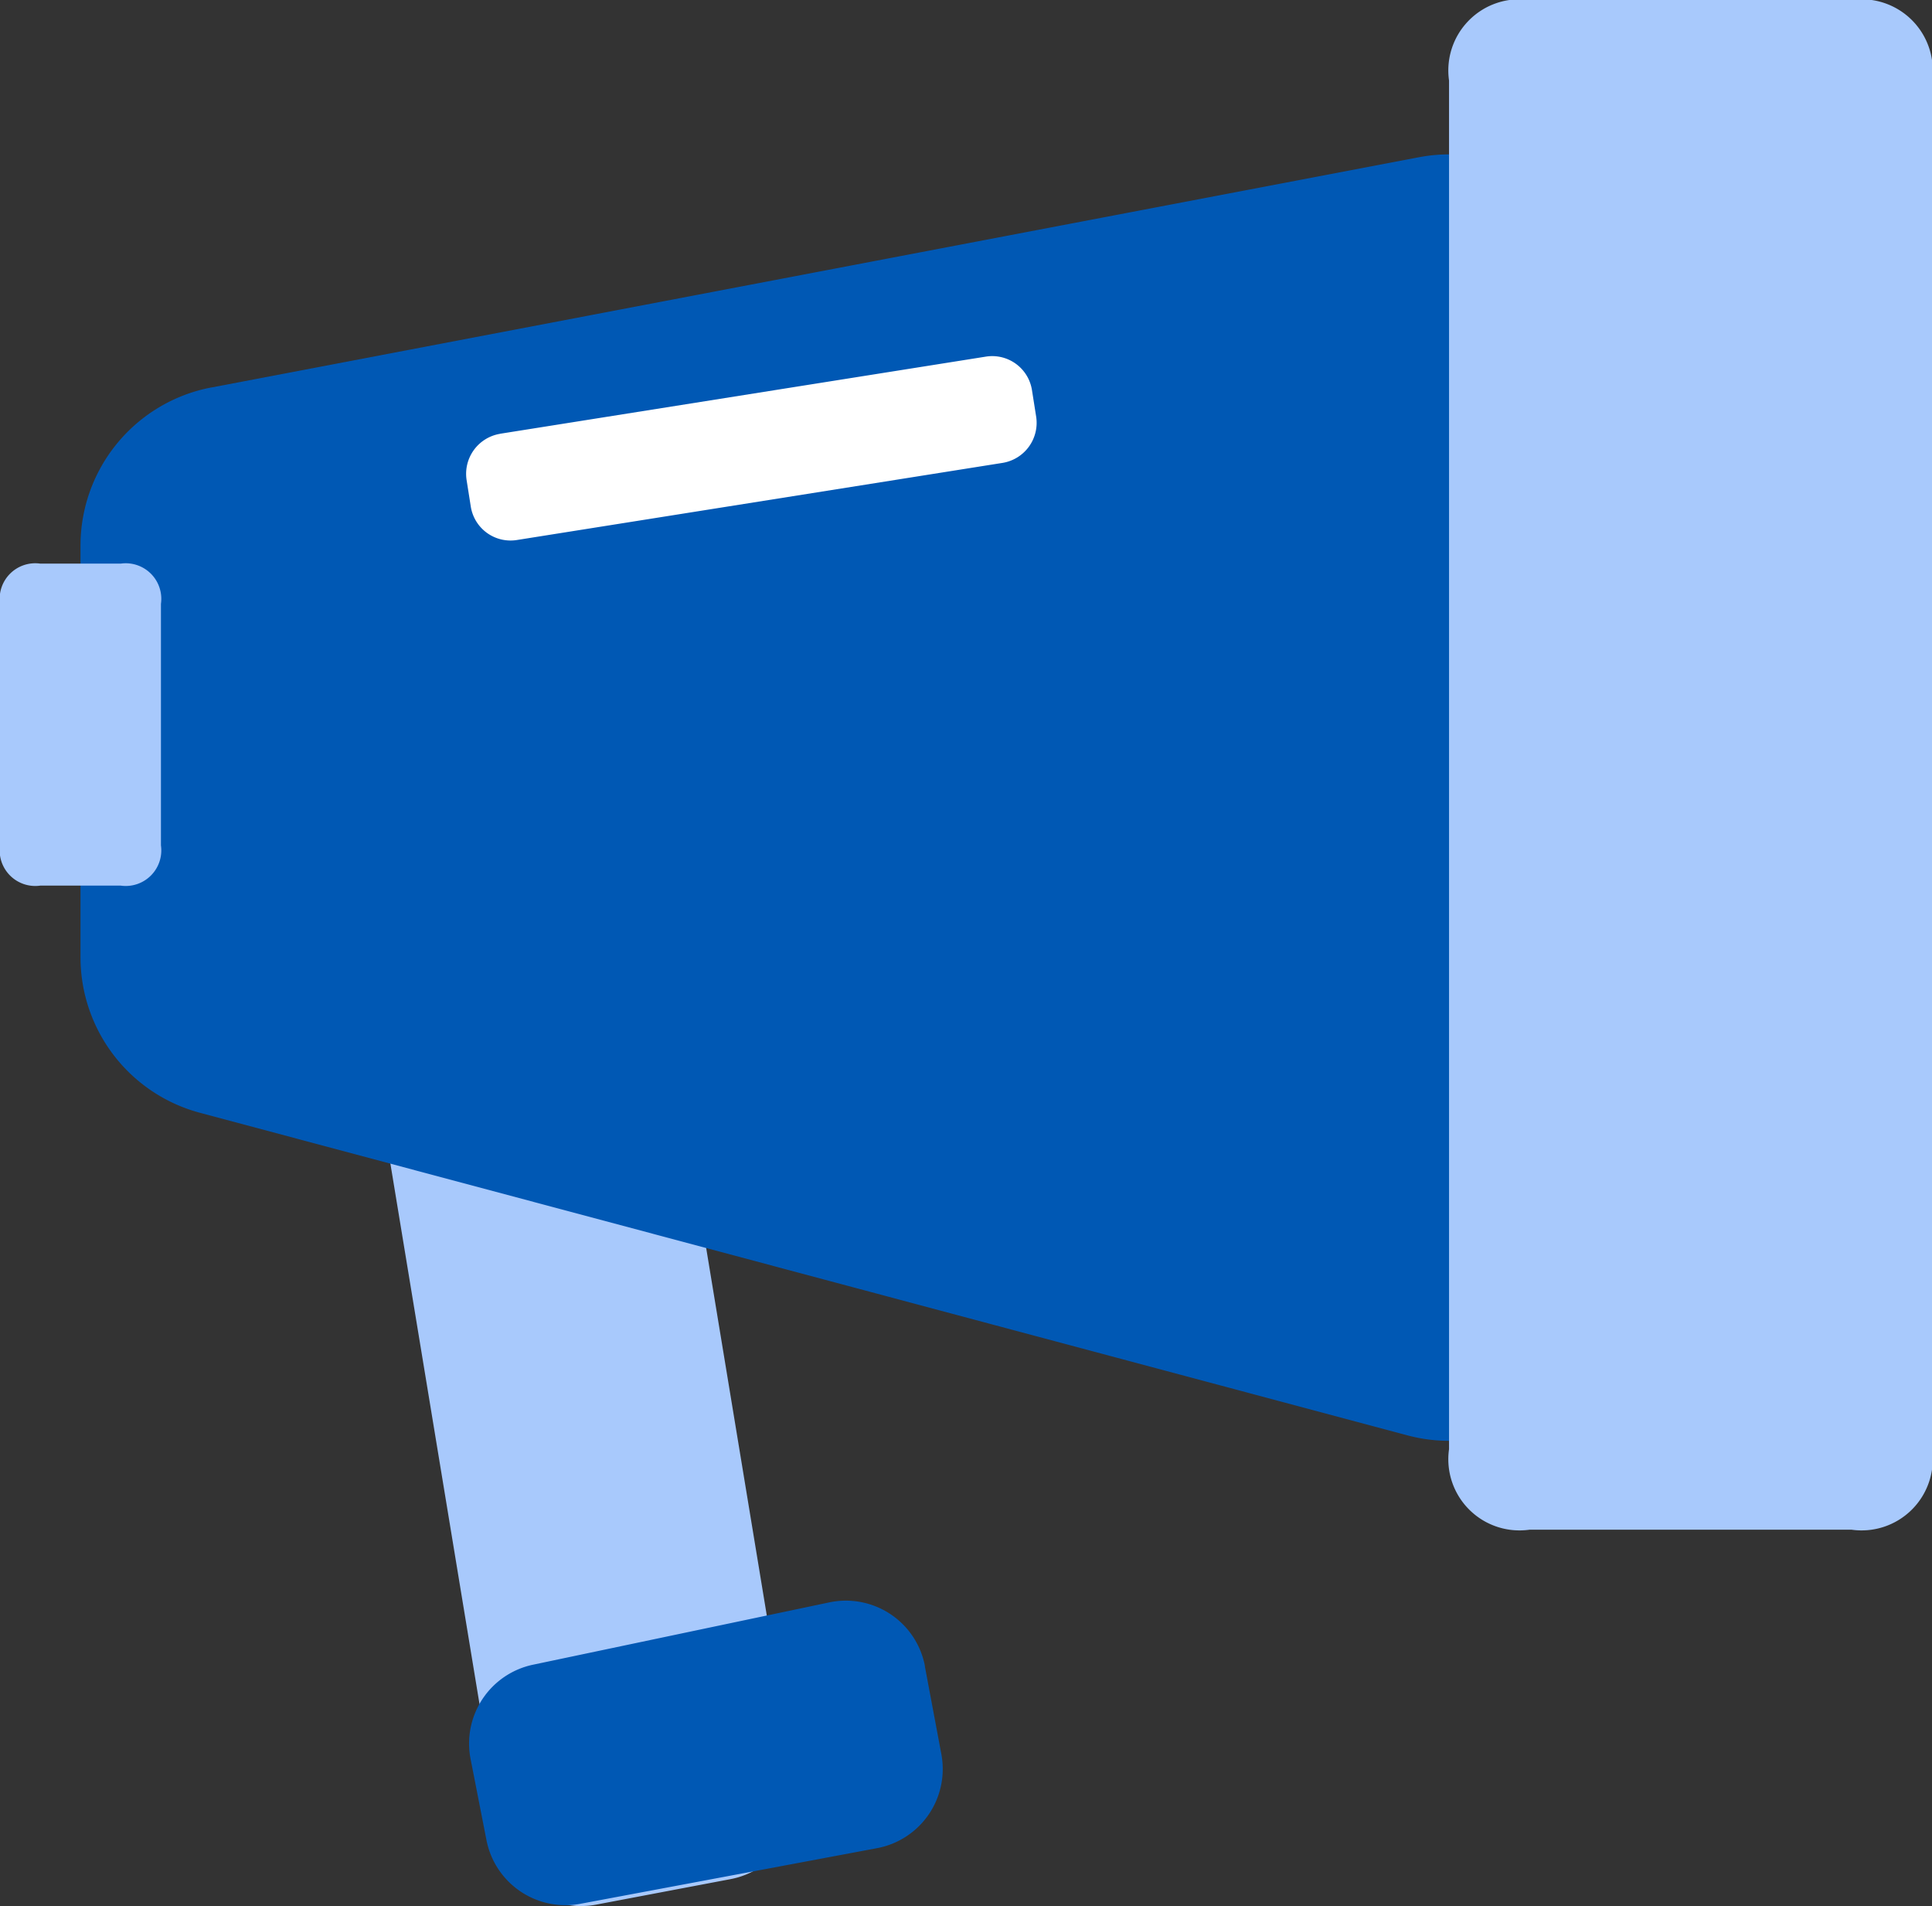 <svg id="icon_tzgg" xmlns="http://www.w3.org/2000/svg" width="33.334" height="32.881" viewBox="0 0 33.334 32.881">
  <rect x="0" y="0" width="33.334" height="32.881" fill="#333333" stroke="none"/>
  <path id="路径_51774" data-name="路径 51774" d="M192.92,465.747l2.32-.439a1.389,1.389,0,0,1,1.629,1.139l2.395,14.517a1.389,1.389,0,0,1-1.113,1.59l-2.32.44a1.389,1.389,0,0,1-1.629-1.139l-2.394-14.517a1.389,1.389,0,0,1,1.112-1.59Z" transform="translate(-185.546 -450.137)" fill="#a8c9fc"/>
  <path id="路径_51775" data-name="路径 51775" d="M57.235,107.895l.285,1.518a1.389,1.389,0,0,1-1.11,1.621l-5.12.96a1.389,1.389,0,0,1-1.619-1.1l-.274-1.4a1.389,1.389,0,0,1,1.078-1.625l5.111-1.075a1.389,1.389,0,0,1,1.651,1.1ZM44.924,85.836l20.834-3.972a2.778,2.778,0,0,1,3.3,2.729v16.637a2.778,2.778,0,0,1-3.495,2.683L44.728,98.348a2.778,2.778,0,0,1-2.061-2.684v-7.1a2.778,2.778,0,0,1,2.257-2.729Z" transform="translate(-41.278 -79.151)" fill="#0058b4"/>
  <path id="路径_51776" data-name="路径 51776" d="M768,0m1.389,0h5.556a1.228,1.228,0,0,1,1.389,1.389V25a1.228,1.228,0,0,1-1.389,1.389h-5.556A1.228,1.228,0,0,1,768,25V1.389A1.228,1.228,0,0,1,769.389,0Z" transform="translate(-742.999)" fill="#a8c9fc"/>
  <path id="路径_51777" data-name="路径 51777" d="M247.622,190.045l8.384-1.331a.694.694,0,0,1,.794.577l.073.462a.7.7,0,0,1-.578.794l-8.383,1.331a.694.694,0,0,1-.794-.576l-.073-.462a.7.7,0,0,1,.577-.794Z" transform="translate(-238.995 -182.562)" fill="#fff"/>
  <path id="路径_51778" data-name="路径 51778" d="M0,298.667m.694,0H2.083a.614.614,0,0,1,.694.694v4.167a.614.614,0,0,1-.694.694H.694A.614.614,0,0,1,0,303.528v-4.167a.614.614,0,0,1,.694-.694Z" transform="translate(0 -288.944)" fill="#a8c9fc"/>
</svg>
